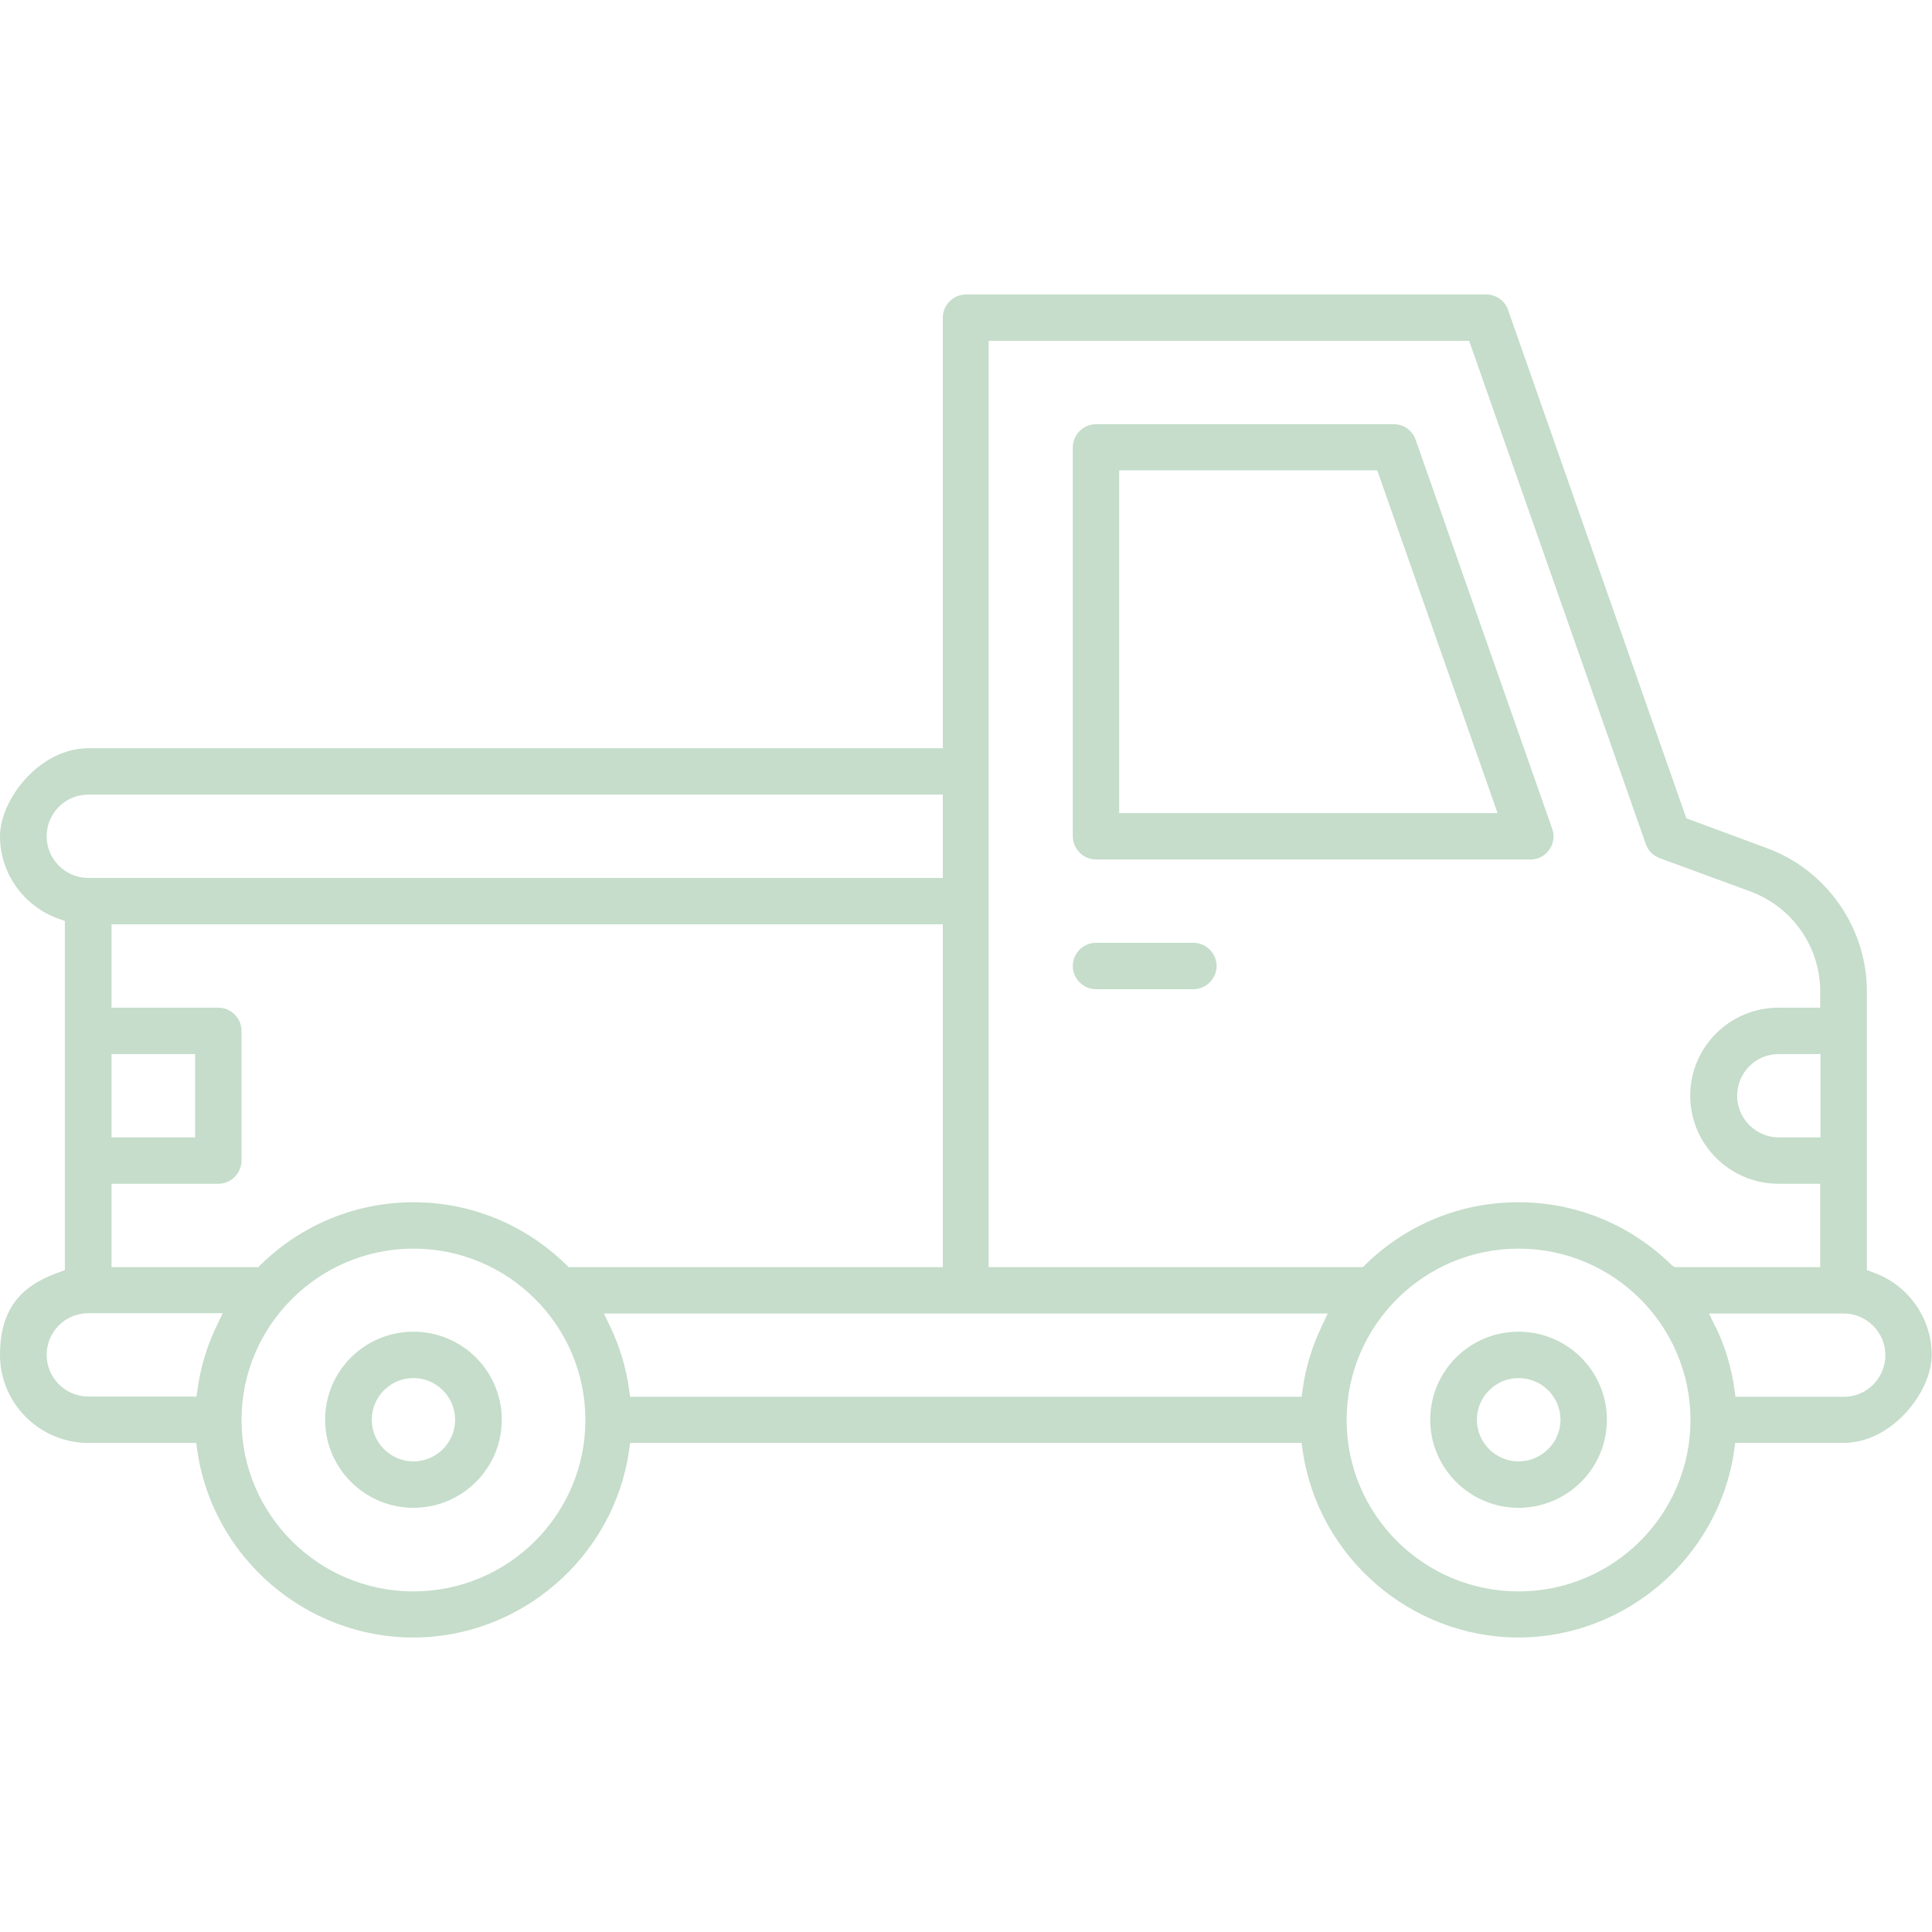 <?xml version="1.0" encoding="UTF-8"?>
<svg xmlns="http://www.w3.org/2000/svg" version="1.1" viewBox="0 0 700 700">
  <defs>
    <style>
      .cls-1 {
        fill: #c5ddca;
      }
    </style>
  </defs>
  <!-- Generator: Adobe Illustrator 28.6.0, SVG Export Plug-In . SVG Version: 1.2.0 Build 709)  -->
  <g>
    <g id="Layer_1">
      <path class="cls-1" d="M550.2,593.3c-39,0-72.6-29.1-78.2-67.6l-.4-2.9h-243.3l-.4,2.9c-5.6,38.5-39.2,67.6-78.2,67.6s-72.6-29.1-78.2-67.6l-.4-2.9H32c-17.6,0-32-14.3-32-31.9s8.6-25.4,21.3-29.9l2.2-.8v-126.5l-2.2-.8c-12.8-4.5-21.3-16.6-21.3-29.9s14.3-31.9,32-31.9h309.6V115.1c0-4.6,3.8-8.4,8.4-8.4h188.5c3.6,0,6.8,2.3,7.9,5.6l64.6,184.2,29.2,10.8c21.7,8,36.2,28.9,36.2,51.9v101l2.2.8c12.8,4.5,21.3,16.6,21.3,29.9s-14.3,31.9-32,31.9h-39.2l-.4,2.9c-5.6,38.5-39.2,67.6-78.2,67.6h0ZM550.2,452.4c-34.3,0-62.3,27.9-62.3,62.1s27.9,62.1,62.3,62.1,62.3-27.9,62.3-62.1-27.9-62.1-62.3-62.1ZM149.8,452.4c-34.3,0-62.3,27.9-62.3,62.1s27.9,62.1,62.3,62.1,62.3-27.9,62.3-62.1-27.9-62.1-62.3-62.1ZM621.6,480.7c3.4,7.1,5.7,14.7,6.8,22.5l.4,2.9h39.2c8.4,0,15.1-6.8,15.1-15.1s-6.8-15.1-15.1-15.1h-48.8l2.3,4.8ZM221.1,480.7c3.4,7.1,5.7,14.7,6.8,22.5l.4,2.9h243.3l.4-2.9c1.1-7.8,3.4-15.4,6.8-22.5l2.3-4.8H218.8l2.3,4.8ZM32,475.8c-8.4,0-15.1,6.8-15.1,15.1s6.8,15.1,15.1,15.1h39.2l.4-2.9c1.1-7.8,3.4-15.4,6.8-22.5l2.3-4.8H32ZM550.2,435.6c20.7,0,40.3,8,55.2,22.5l.3.3,1.1.7h52.7v-30.2h-15.1c-17.6,0-32-14.3-32-31.9s14.3-31.9,32-31.9h15.1v-5.9c0-16.1-10.1-30.6-25.3-36.2l-32.9-12.1c-2.4-.9-4.2-2.7-5-5.1l-64-182.3h-174.1v335.6h135.6l1-1c14.9-14.5,34.5-22.5,55.2-22.5h0ZM149.8,435.6c20.7,0,40.3,8,55.2,22.5l1,1h135.6v-124.2H40.4v30.2h38.7c4.6,0,8.4,3.8,8.4,8.4v47c0,4.6-3.8,8.4-8.4,8.4h-38.7v30.2h53.2l1-1c14.9-14.5,34.5-22.5,55.2-22.5h0ZM644.5,381.9c-8.4,0-15.1,6.8-15.1,15.1s6.8,15.1,15.1,15.1h15.1v-30.2h-15.1ZM40.4,412.1h30.3v-30.2h-30.3v30.2ZM32,287.9c-8.4,0-15.1,6.8-15.1,15.1s6.8,15.1,15.1,15.1h309.6v-30.2H32ZM550.2,546.3c-17.6,0-32-14.3-32-31.9s14.3-31.9,32-31.9,32,14.3,32,31.9-14.3,31.9-32,31.9ZM550.2,499.3c-8.3,0-15.1,6.8-15.1,15.1s6.8,15.1,15.1,15.1,15.2-6.8,15.2-15.1-6.8-15.1-15.2-15.1ZM149.8,546.3c-17.6,0-32-14.3-32-31.9s14.3-31.9,32-31.9,32,14.3,32,31.9-14.3,31.9-32,31.9ZM149.8,499.3c-8.4,0-15.1,6.8-15.1,15.1s6.8,15.1,15.1,15.1,15.1-6.8,15.1-15.1-6.8-15.1-15.1-15.1ZM397.1,358.4c-4.6,0-8.4-3.8-8.4-8.4s3.8-8.4,8.4-8.4h35.3c4.6,0,8.4,3.8,8.4,8.4s-3.8,8.4-8.4,8.4h-35.3ZM397.1,311.4c-4.6,0-8.4-3.8-8.4-8.4v-140.9c0-4.6,3.8-8.4,8.4-8.4h107.9c3.6,0,6.8,2.3,7.9,5.6l49.5,141c.9,2.6.5,5.4-1.1,7.6-1.5,2.2-4,3.5-6.7,3.5h-157.6ZM405.5,294.6h137.1l-43.6-124.2h-93.5v124.2Z"/>
    </g>
  </g>
</svg>